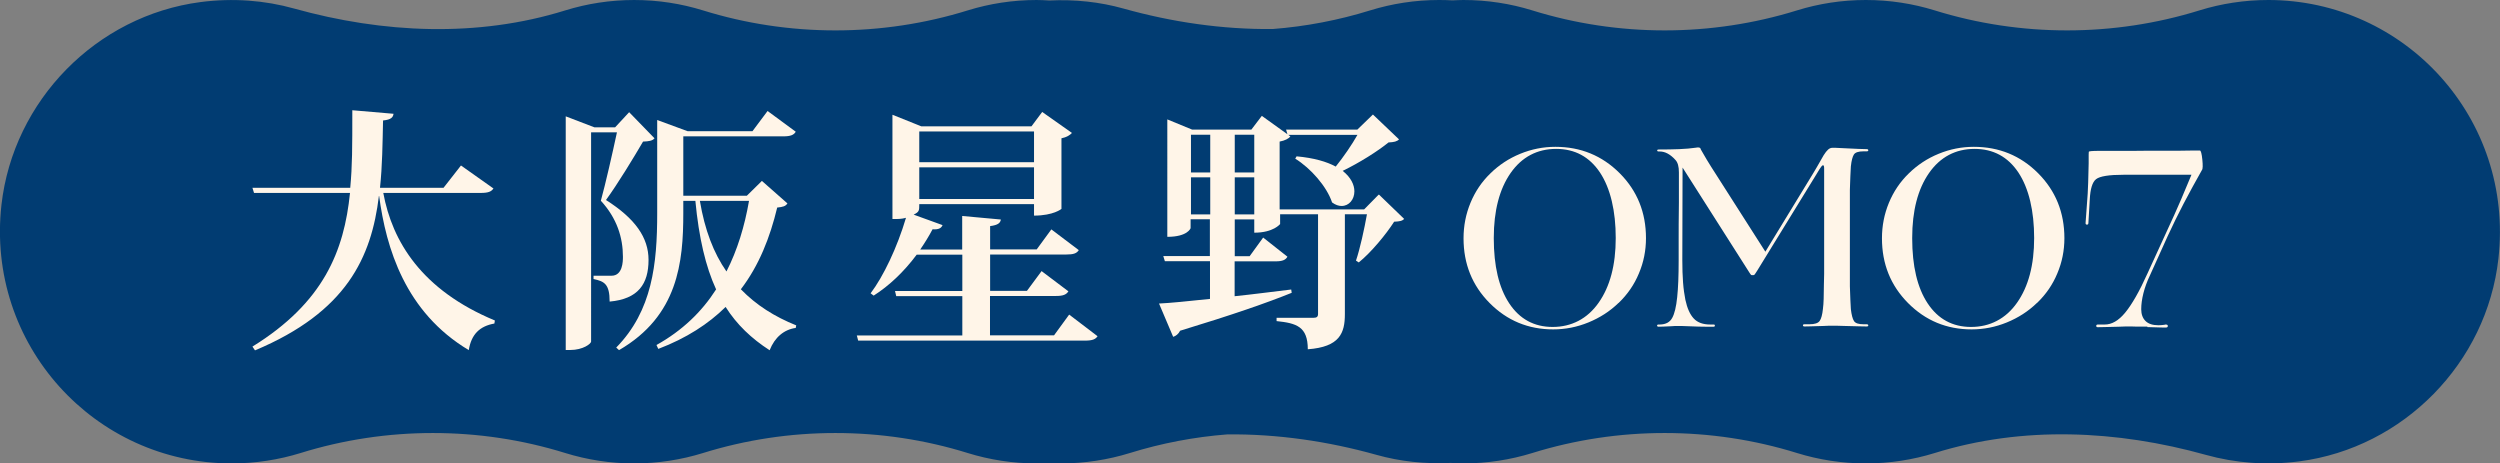 <?xml version="1.0" encoding="UTF-8"?><svg id="_層_2" xmlns="http://www.w3.org/2000/svg" viewBox="0 0 205 38"><rect x="0" y="0" width="205" height="38" fill="#808080" stroke="none"/><defs><style>.cls-1{fill:#fff5e8;}.cls-2{fill:#013c72;}</style></defs><g id="_層_2-2"><g><path class="cls-2" d="M186,0c-1.96,0-3.86,.3-5.64,.85-7.04,2.19-14.68,2.19-21.72,0-1.78-.55-3.67-.85-5.64-.85s-3.86,.3-5.64,.85c-7.04,2.19-14.68,2.19-21.72,0-1.78-.55-3.67-.85-5.64-.85-.3,0-.59,.02-.89,.03-.37-.02-.74-.03-1.11-.03-1.96,0-3.86,.3-5.64,.85-2.61,.81-5.29,1.32-8,1.53-4.11,.04-8.24-.56-12.24-1.68-1.92-.54-3.96-.76-6.08-.66-.35-.02-.69-.04-1.04-.04-1.96,0-3.86,.3-5.64,.85-7.04,2.19-14.68,2.19-21.72,0-1.78-.55-3.67-.85-5.64-.85s-3.86,.3-5.64,.85c-7.22,2.25-14.96,1.88-22.24-.15C21.72,.03,19.12-.18,16.44,.17,7.9,1.29,1.09,8.24,.12,16.79c-1.29,11.48,7.65,21.21,18.88,21.21,1.96,0,3.86-.3,5.64-.85,7.04-2.19,14.68-2.19,21.72,0,1.78,.55,3.67,.85,5.64,.85s3.86-.3,5.64-.85c7.04-2.19,14.68-2.19,21.72,0,1.78,.55,3.67,.85,5.64,.85,.3,0,.59-.02,.89-.03,.37,.02,.74,.03,1.11,.03,1.96,0,3.86-.3,5.64-.85,2.61-.81,5.29-1.32,8-1.53,4.11-.04,8.24,.56,12.24,1.68,1.92,.54,3.96,.76,6.08,.66,.35,.02,.69,.04,1.04,.04,1.96,0,3.86-.3,5.64-.85,7.04-2.19,14.68-2.19,21.72,0,1.78,.55,3.67,.85,5.64,.85s3.86-.3,5.64-.85c7.22-2.25,14.96-1.88,22.24,.15,2.4,.67,5,.88,7.68,.53,8.53-1.12,15.35-8.07,16.31-16.62,1.29-11.48-7.65-21.21-18.88-21.21Z"/><g><path class="cls-1" d="M40.46,15.46c-.17,.25-.42,.36-1.03,.36h-8c.73,3.97,3.13,7.96,9.15,10.46l-.04,.25c-1.18,.21-1.89,.86-2.1,2.18-5.21-3.11-6.78-8.36-7.35-12.64h-.02c-.61,5.04-2.65,9.51-10.16,12.66l-.21-.31c5.84-3.61,7.52-7.85,8-12.6h-7.87l-.13-.42h8.02c.17-1.81,.17-3.3,.17-6.36l3.38,.29c-.04,.29-.19,.48-.86,.55-.04,1.89-.06,3.74-.25,5.52h5.21l1.43-1.83,2.67,1.89Z"/><path class="cls-1" d="M51.59,9.2l2.08,2.14c-.17,.21-.46,.25-.94,.27-.71,1.22-2.1,3.51-3.04,4.79,2.41,1.53,3.49,3.09,3.49,4.91,0,1.97-.84,3.21-3.19,3.42,0-1.45-.44-1.66-1.32-1.85v-.27h1.47c.92,0,.94-1.16,.94-1.55,0-1.57-.48-3.15-1.81-4.6,.38-1.37,.97-3.97,1.32-5.61h-2.12V28.01c0,.17-.65,.69-1.72,.69h-.36V9.54l2.35,.9h1.7l1.15-1.24Zm10.88,5.63l2.1,1.85c-.15,.23-.36,.29-.84,.34-.59,2.46-1.49,4.75-2.98,6.7,1.26,1.3,2.77,2.25,4.54,2.96l-.04,.21c-.95,.13-1.72,.76-2.14,1.83-1.49-.96-2.69-2.1-3.61-3.55-1.41,1.39-3.21,2.56-5.52,3.44l-.15-.32c2.12-1.18,3.72-2.73,4.89-4.56-.86-1.87-1.41-4.22-1.7-7.26h-.99v1.01c0,4.01-.42,8.42-5.27,11.23l-.23-.21c2.96-3.02,3.36-6.87,3.36-11v-7.66l2.5,.92h5.31l1.24-1.66,2.31,1.7c-.15,.27-.44,.38-1.01,.38h-8.21v4.87h5.21l1.24-1.22Zm-5.08,1.64c.4,2.39,1.13,4.28,2.18,5.79,.9-1.76,1.49-3.72,1.85-5.79h-4.03Z"/><path class="cls-1" d="M87.69,25.81l2.31,1.76c-.17,.25-.42,.36-1.03,.36h-18.6l-.11-.42h8.65v-3.23h-5.42l-.1-.42h5.52v-2.98h-3.74c-1.05,1.41-2.27,2.56-3.53,3.36l-.25-.19c1.05-1.39,2.18-3.76,2.9-6.19-.38,.1-.61,.1-1.11,.1V9.41l2.37,.95h9.03l.88-1.18,2.44,1.72c-.15,.17-.44,.36-.86,.44v5.79s-.65,.55-2.25,.55v-.94h-9.41c0,.54,0,.63-.46,.86l2.37,.86c-.1,.23-.29,.38-.82,.34-.31,.59-.65,1.13-1.01,1.66h3.44v-2.75l3.17,.29c-.04,.29-.25,.46-.88,.54v1.91h3.82l1.2-1.64,2.25,1.7c-.17,.27-.44,.36-1.03,.36h-6.24v2.98h3.02l1.2-1.62,2.2,1.66c-.17,.27-.44,.38-1.01,.38h-5.42v3.23h5.25l1.24-1.7Zm-2.9-15.03h-9.41v2.52h9.41v-2.52Zm-9.41,5.54h9.41v-2.6h-9.41v2.6Z"/><path class="cls-1" d="M113.08,15.96l2.06,1.99c-.15,.17-.38,.21-.82,.23-.67,1.05-1.89,2.52-2.9,3.34l-.23-.15c.32-.92,.69-2.62,.9-3.8h-1.81v8.19c0,1.55-.42,2.69-3.04,2.88,0-1.87-.94-2.14-2.56-2.31v-.27h3.02c.27,0,.38-.08,.38-.32v-8.17h-3.11v.8s-.54,.71-2.12,.71v-1.09h-1.6v3.02h1.22l1.11-1.53,1.99,1.57c-.15,.27-.42,.38-.97,.38h-3.36v2.86c1.47-.15,3.04-.36,4.64-.55l.04,.27c-1.97,.8-4.87,1.81-9.15,3.11-.13,.27-.36,.44-.57,.5l-1.16-2.73c.9-.04,2.37-.19,4.18-.38v-3.09h-3.7l-.13-.42h3.82v-3.02h-1.58v.73s-.23,.71-1.91,.71V9.79l2.04,.84h4.85l.86-1.13,2.1,1.51-.11-.38h5.84l1.28-1.24,2.14,2.04c-.17,.17-.4,.23-.86,.25-.9,.73-2.41,1.68-3.76,2.33,.69,.55,.96,1.16,.96,1.68,0,.67-.44,1.2-1.05,1.2-.23,0-.5-.08-.78-.29-.44-1.32-1.76-2.81-3.02-3.59l.11-.19c1.43,.13,2.48,.44,3.21,.84,.63-.78,1.34-1.81,1.78-2.6h-5.67l.17,.13c-.13,.17-.44,.34-.88,.42v5.56h6.93l1.18-1.2Zm-13.84-4.91h-1.58v3.09h1.58v-3.09Zm-1.58,6.53h1.58v-3.04h-1.58v3.04Zm5.19-6.53h-1.6v3.09h1.6v-3.09Zm-1.6,6.53h1.6v-3.04h-1.6v3.04Z"/><path class="cls-1" d="M132.72,24.84c-.71,.69-1.54,1.22-2.47,1.6-.93,.38-1.89,.57-2.89,.57-2.04,0-3.78-.72-5.21-2.16-1.43-1.44-2.14-3.21-2.14-5.31,0-1.02,.19-1.99,.57-2.91,.38-.92,.92-1.72,1.62-2.4,.71-.7,1.53-1.24,2.46-1.62s1.88-.57,2.88-.57c2.07,0,3.83,.72,5.27,2.16s2.16,3.22,2.16,5.33c0,1.01-.19,1.97-.58,2.89-.38,.92-.94,1.73-1.67,2.43Zm-10.23-5.31c0,2.28,.42,4.07,1.27,5.35s2.03,1.93,3.56,1.93,2.84-.66,3.77-1.99c.93-1.32,1.4-3.09,1.4-5.3s-.43-4.07-1.29-5.37c-.86-1.29-2.06-1.94-3.6-1.94s-2.81,.66-3.73,1.98c-.92,1.32-1.38,3.1-1.38,5.32Z"/><path class="cls-1" d="M137.06,26.75c-.28,.01-.5,.02-.65,.03-.15,0-.29,.01-.4,.01-.08,0-.13-.03-.13-.09s.04-.09,.13-.09h.11c.48-.01,.81-.19,1-.54,.19-.34,.33-.91,.41-1.71,.04-.38,.07-.82,.09-1.31,.02-.5,.03-1.06,.03-1.69v-1.74c0-.67,0-1.67,.02-3v-2.48c0-.24-.02-.44-.07-.62-.05-.17-.12-.31-.22-.41-.2-.22-.4-.39-.62-.51-.22-.12-.44-.18-.68-.18h-.08c-.07,0-.11-.03-.11-.08s.04-.08,.11-.08c.63,0,1.2-.01,1.7-.03,.5-.02,.96-.06,1.37-.12,.06-.01,.09-.02,.12-.02h.05c.07,0,.12,.01,.16,.04,.04,.03,.06,.07,.07,.13,.18,.32,.34,.59,.47,.81,.13,.22,.25,.42,.37,.6l4.45,6.97,3.91-6.41c.1-.17,.2-.35,.32-.54,.11-.19,.29-.51,.55-.96,.13-.21,.25-.36,.36-.46,.11-.1,.23-.15,.36-.15,.06,0,.14,0,.24,0,.1,0,.31,.02,.62,.03,.56,.03,.98,.05,1.26,.06,.28,.01,.51,.02,.69,.02,.08,0,.13,.03,.13,.09s-.04,.09-.13,.09h-.27c-.41,0-.67,.09-.78,.26-.11,.17-.2,.5-.25,.98-.01,.22-.03,.49-.04,.79-.01,.3-.03,.68-.04,1.12v7.92c.01,.43,.03,.8,.04,1.1,.01,.3,.03,.56,.04,.77,.06,.48,.14,.8,.26,.98s.38,.26,.79,.26h.25c.08,0,.13,.03,.13,.09s-.04,.09-.13,.09c-.13,0-.31,0-.55-.01-.24,0-.64-.02-1.2-.03-.35-.01-.58-.02-.7-.02h-.47c-.11,0-.33,0-.65,.02-.48,.01-.82,.02-1.04,.03-.22,0-.38,.01-.49,.01-.08,0-.13-.03-.13-.09s.04-.09,.13-.09h.4c.43,0,.71-.09,.84-.27s.22-.51,.27-.99c.03-.22,.05-.5,.06-.82s.02-.71,.02-1.18c.01-.27,.02-.56,.02-.87V13.9c0-.14,0-.23-.02-.28-.01-.05-.04-.07-.08-.07-.03,0-.07,.04-.14,.12-.06,.08-.21,.3-.43,.68l-4.81,7.83c-.11,.18-.19,.29-.22,.33s-.07,.05-.09,.05h-.15s-.03,0-.05-.02c-.02-.01-.07-.08-.14-.19l-5.48-8.61-.02,7.62c0,.66,.02,1.26,.06,1.8s.11,1.01,.19,1.42c.15,.7,.38,1.21,.69,1.54,.31,.33,.76,.49,1.34,.49h.29c.07,0,.1,.03,.1,.09s-.04,.09-.1,.09h-.66c-.3,0-.78-.01-1.44-.04-.28-.01-.47-.02-.56-.02h-.38c-.08,0-.21,0-.41,.02Z"/><path class="cls-1" d="M167.03,24.84c-.71,.69-1.54,1.22-2.47,1.6-.93,.38-1.89,.57-2.89,.57-2.04,0-3.78-.72-5.21-2.16-1.43-1.44-2.14-3.21-2.14-5.31,0-1.02,.19-1.99,.57-2.91,.38-.92,.92-1.72,1.62-2.4,.71-.7,1.53-1.24,2.46-1.62s1.88-.57,2.88-.57c2.07,0,3.83,.72,5.27,2.16s2.16,3.22,2.16,5.33c0,1.01-.19,1.97-.58,2.89-.38,.92-.94,1.73-1.67,2.43Zm-10.23-5.31c0,2.28,.42,4.07,1.27,5.35s2.03,1.93,3.56,1.93,2.84-.66,3.77-1.99c.93-1.32,1.4-3.09,1.4-5.3s-.43-4.07-1.29-5.37c-.86-1.29-2.06-1.94-3.6-1.94s-2.81,.66-3.73,1.98c-.92,1.32-1.38,3.1-1.38,5.32Z"/><path class="cls-1" d="M176.1,26.78c-.48,0-.8,0-.97,0s-.28-.01-.34-.01h-.26c-.13,0-.39,0-.77,.02-.57,.01-.98,.02-1.22,.03-.24,0-.41,.01-.53,.01-.08,0-.12-.04-.12-.11s.05-.11,.14-.11h.55c.57,.01,1.14-.31,1.69-.98s1.16-1.73,1.82-3.2l1.47-3.21c.55-1.18,.98-2.14,1.3-2.89,.32-.75,.6-1.42,.84-2h-5.57c-1.19,0-1.94,.12-2.25,.36-.31,.24-.48,.81-.52,1.7l-.11,1.87c0,.11-.04,.17-.13,.16-.08,0-.12-.07-.1-.18l.17-2.35c.01-.25,.03-.56,.04-.92,.01-.36,.03-.89,.04-1.58,0-.35,0-.58,0-.7,0-.12,.01-.2,.01-.24,.01-.03,.08-.05,.21-.06s.34-.02,.65-.02h2.81c.18,0,.53,0,1.03-.01,.5,0,1.37,0,2.58,0,.71-.01,1.18-.02,1.41-.02h.42c.08,0,.15,.25,.2,.74s.04,.78-.03,.86c-.53,.94-1.03,1.85-1.49,2.73s-.9,1.78-1.32,2.69l-1.45,3.21c-.24,.5-.42,.99-.54,1.47-.12,.48-.18,.92-.18,1.32s.12,.74,.36,.97,.59,.34,1.05,.34c.07,0,.14,0,.22-.01,.08,0,.17-.02,.28-.03,.04-.01,.07-.02,.08-.02h.04s.08,.01,.11,.03c.03,.02,.04,.05,.04,.09,0,.06-.02,.09-.06,.11s-.11,.02-.21,.02c-.07,0-.2,0-.39-.01-.19,0-.54-.02-1.04-.03Z"/></g></g></g></svg>